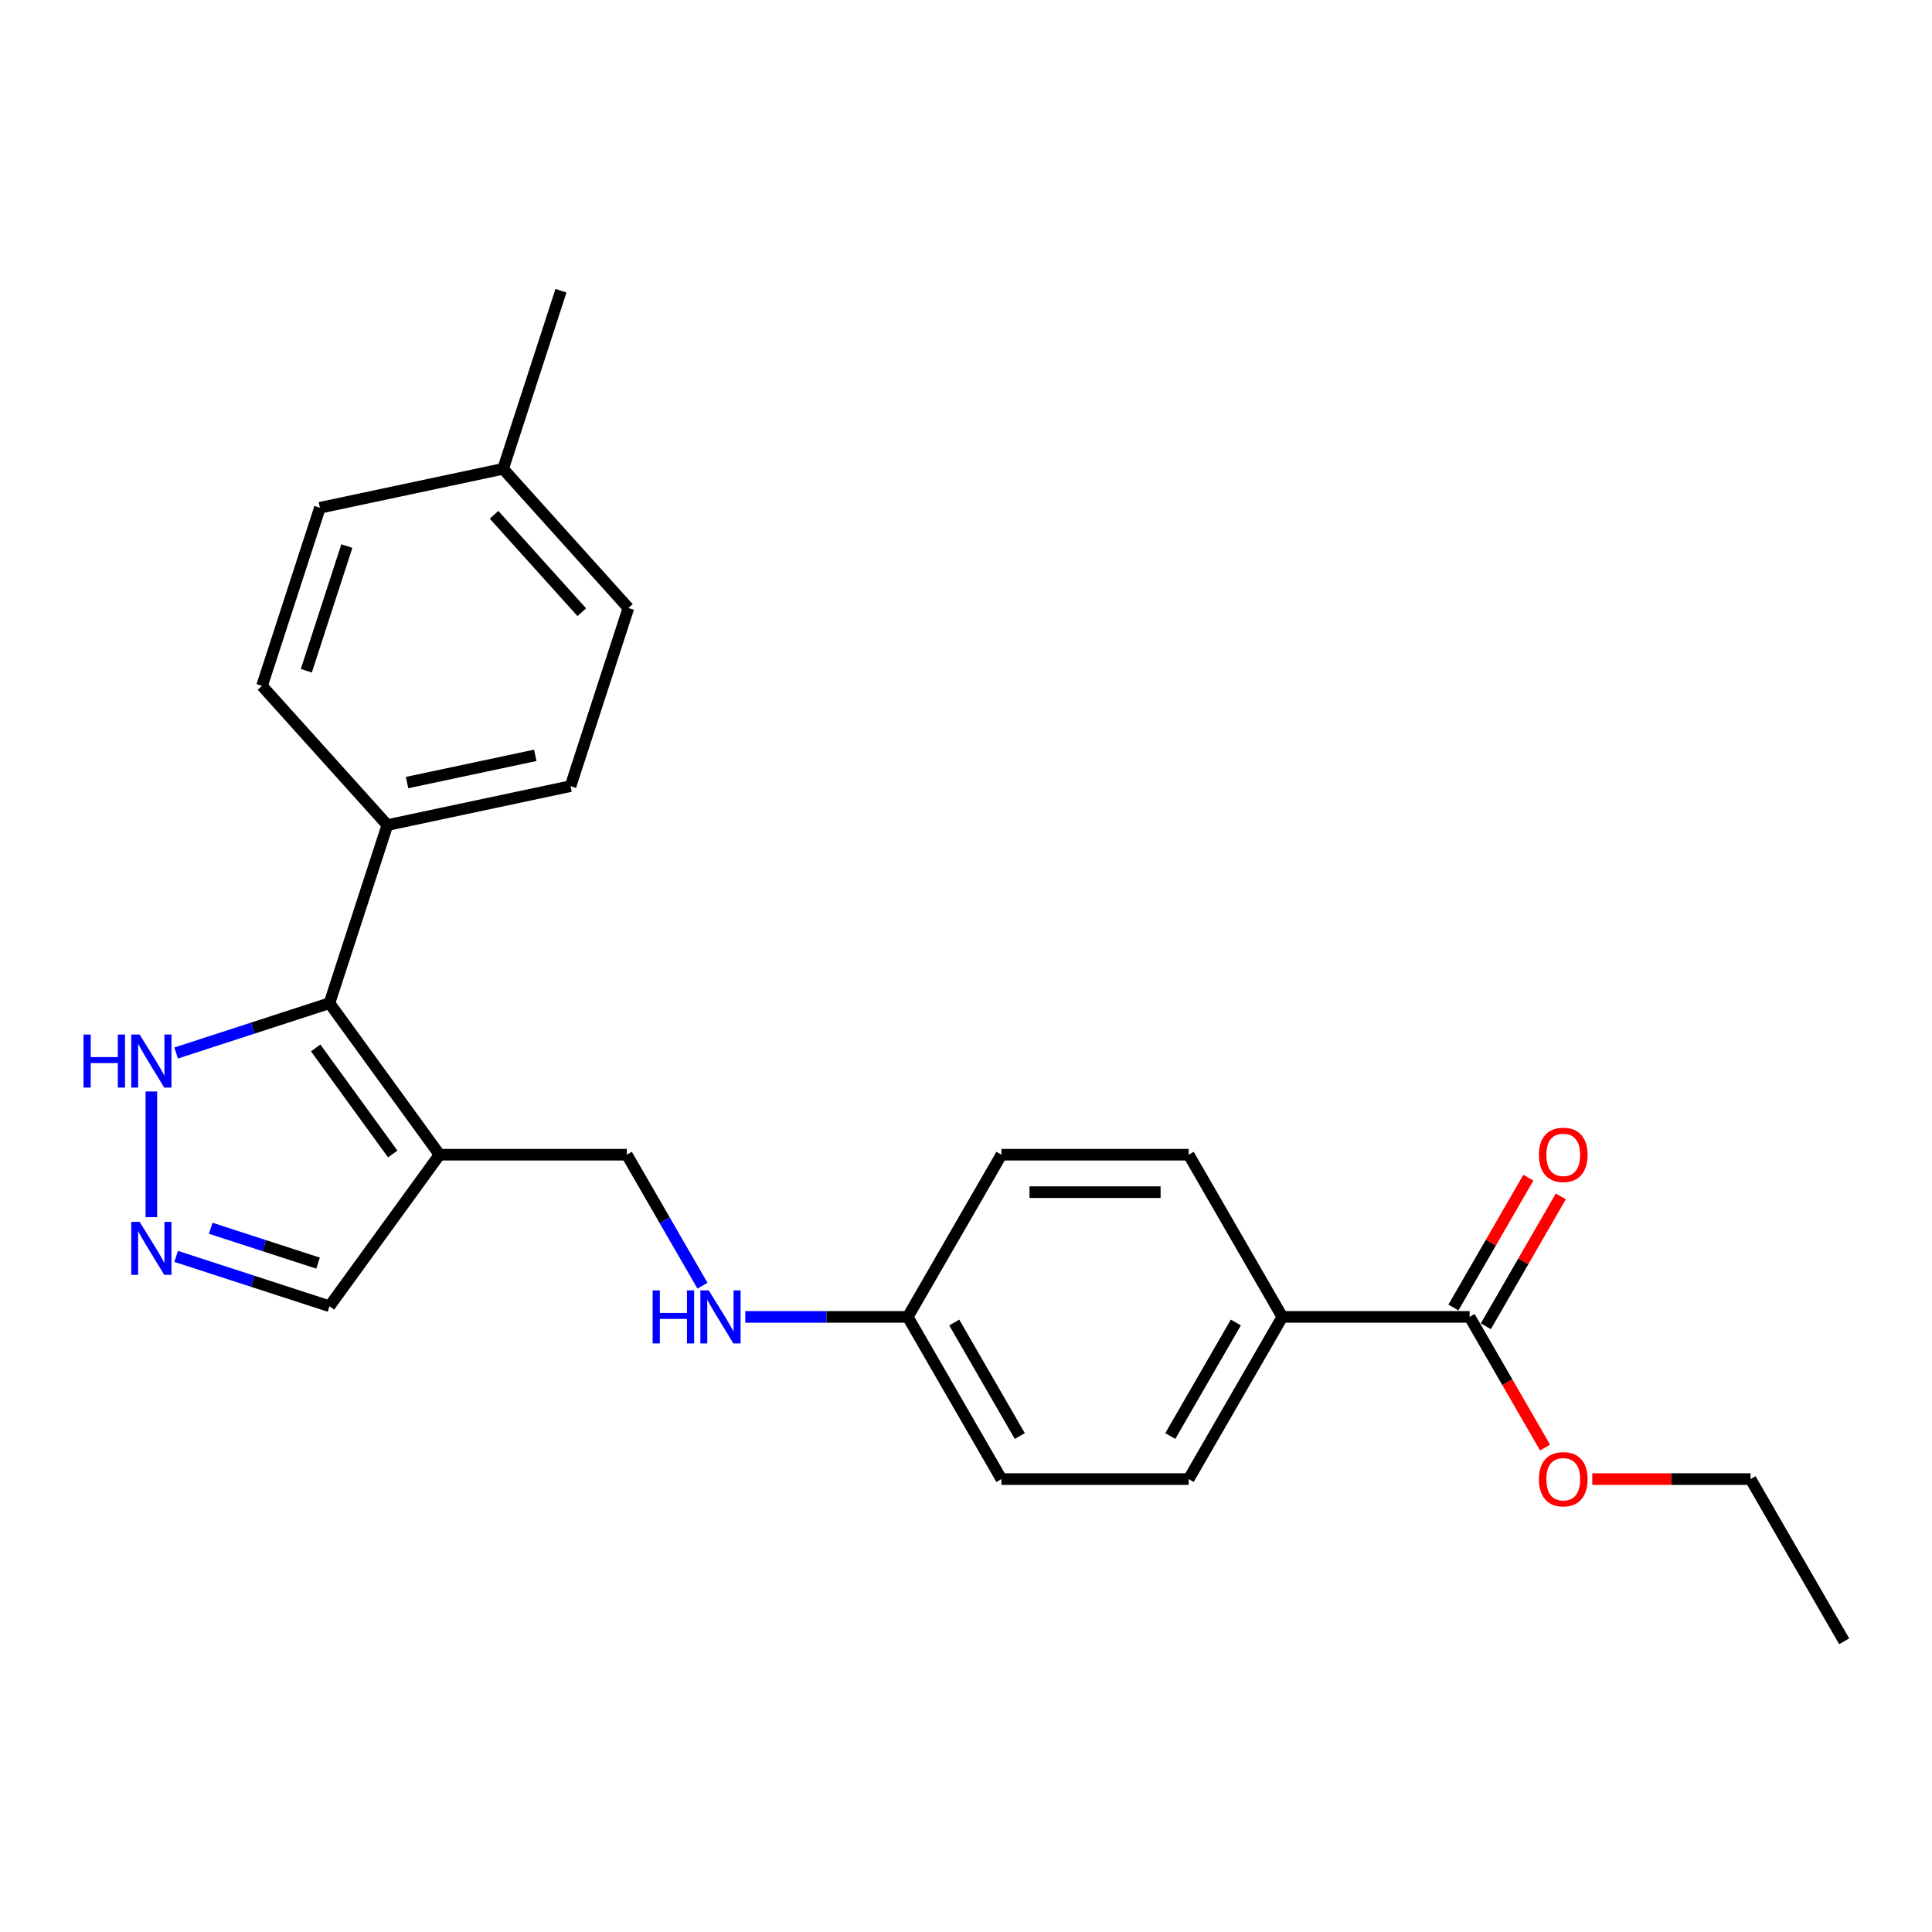 <?xml version='1.0' encoding='iso-8859-1'?>
<svg version='1.1' baseProfile='full'
              xmlns='http://www.w3.org/2000/svg'
                      xmlns:rdkit='http://www.rdkit.org/xml'
                      xmlns:xlink='http://www.w3.org/1999/xlink'
                  xml:space='preserve'
width='1000px' height='1000px' viewBox='0 0 1000 1000'>
<!-- END OF HEADER -->
<rect style='opacity:1.0;fill:#FFFFFF;stroke:none' width='1000' height='1000' x='0' y='0'> </rect>
<path class='bond-0' d='M 227.512,597.673 L 170.533,519.249' style='fill:none;fill-rule:evenodd;stroke:#000000;stroke-width:6px;stroke-linecap:butt;stroke-linejoin:miter;stroke-opacity:1' />
<path class='bond-0' d='M 203.28,597.305 L 163.395,542.408' style='fill:none;fill-rule:evenodd;stroke:#000000;stroke-width:6px;stroke-linecap:butt;stroke-linejoin:miter;stroke-opacity:1' />
<path class='bond-5' d='M 227.512,597.673 L 170.533,676.097' style='fill:none;fill-rule:evenodd;stroke:#000000;stroke-width:6px;stroke-linecap:butt;stroke-linejoin:miter;stroke-opacity:1' />
<path class='bond-6' d='M 227.512,597.673 L 324.45,597.673' style='fill:none;fill-rule:evenodd;stroke:#000000;stroke-width:6px;stroke-linecap:butt;stroke-linejoin:miter;stroke-opacity:1' />
<path class='bond-2' d='M 170.533,519.249 L 130.854,532.141' style='fill:none;fill-rule:evenodd;stroke:#000000;stroke-width:6px;stroke-linecap:butt;stroke-linejoin:miter;stroke-opacity:1' />
<path class='bond-2' d='M 130.854,532.141 L 91.175,545.034' style='fill:none;fill-rule:evenodd;stroke:#0000FF;stroke-width:6px;stroke-linecap:butt;stroke-linejoin:miter;stroke-opacity:1' />
<path class='bond-4' d='M 170.533,519.249 L 200.489,427.055' style='fill:none;fill-rule:evenodd;stroke:#000000;stroke-width:6px;stroke-linecap:butt;stroke-linejoin:miter;stroke-opacity:1' />
<path class='bond-1' d='M 91.175,650.312 L 130.854,663.205' style='fill:none;fill-rule:evenodd;stroke:#0000FF;stroke-width:6px;stroke-linecap:butt;stroke-linejoin:miter;stroke-opacity:1' />
<path class='bond-1' d='M 130.854,663.205 L 170.533,676.097' style='fill:none;fill-rule:evenodd;stroke:#000000;stroke-width:6px;stroke-linecap:butt;stroke-linejoin:miter;stroke-opacity:1' />
<path class='bond-1' d='M 109.07,635.741 L 136.845,644.766' style='fill:none;fill-rule:evenodd;stroke:#0000FF;stroke-width:6px;stroke-linecap:butt;stroke-linejoin:miter;stroke-opacity:1' />
<path class='bond-1' d='M 136.845,644.766 L 164.621,653.791' style='fill:none;fill-rule:evenodd;stroke:#000000;stroke-width:6px;stroke-linecap:butt;stroke-linejoin:miter;stroke-opacity:1' />
<path class='bond-24' d='M 78.34,629.992 L 78.34,564.95' style='fill:none;fill-rule:evenodd;stroke:#0000FF;stroke-width:6px;stroke-linecap:butt;stroke-linejoin:miter;stroke-opacity:1' />
<path class='bond-3' d='M 760.67,681.623 L 663.732,681.623' style='fill:none;fill-rule:evenodd;stroke:#000000;stroke-width:6px;stroke-linecap:butt;stroke-linejoin:miter;stroke-opacity:1' />
<path class='bond-9' d='M 769.065,686.47 L 788.469,652.861' style='fill:none;fill-rule:evenodd;stroke:#000000;stroke-width:6px;stroke-linecap:butt;stroke-linejoin:miter;stroke-opacity:1' />
<path class='bond-9' d='M 788.469,652.861 L 807.874,619.251' style='fill:none;fill-rule:evenodd;stroke:#FF0000;stroke-width:6px;stroke-linecap:butt;stroke-linejoin:miter;stroke-opacity:1' />
<path class='bond-9' d='M 752.275,676.777 L 771.679,643.167' style='fill:none;fill-rule:evenodd;stroke:#000000;stroke-width:6px;stroke-linecap:butt;stroke-linejoin:miter;stroke-opacity:1' />
<path class='bond-9' d='M 771.679,643.167 L 791.084,609.557' style='fill:none;fill-rule:evenodd;stroke:#FF0000;stroke-width:6px;stroke-linecap:butt;stroke-linejoin:miter;stroke-opacity:1' />
<path class='bond-15' d='M 760.67,681.623 L 780.198,715.446' style='fill:none;fill-rule:evenodd;stroke:#000000;stroke-width:6px;stroke-linecap:butt;stroke-linejoin:miter;stroke-opacity:1' />
<path class='bond-15' d='M 780.198,715.446 L 799.725,749.269' style='fill:none;fill-rule:evenodd;stroke:#FF0000;stroke-width:6px;stroke-linecap:butt;stroke-linejoin:miter;stroke-opacity:1' />
<path class='bond-10' d='M 200.489,427.055 L 295.308,406.901' style='fill:none;fill-rule:evenodd;stroke:#000000;stroke-width:6px;stroke-linecap:butt;stroke-linejoin:miter;stroke-opacity:1' />
<path class='bond-10' d='M 210.681,405.068 L 277.055,390.96' style='fill:none;fill-rule:evenodd;stroke:#000000;stroke-width:6px;stroke-linecap:butt;stroke-linejoin:miter;stroke-opacity:1' />
<path class='bond-11' d='M 200.489,427.055 L 135.625,355.016' style='fill:none;fill-rule:evenodd;stroke:#000000;stroke-width:6px;stroke-linecap:butt;stroke-linejoin:miter;stroke-opacity:1' />
<path class='bond-8' d='M 324.45,597.673 L 344.022,631.573' style='fill:none;fill-rule:evenodd;stroke:#000000;stroke-width:6px;stroke-linecap:butt;stroke-linejoin:miter;stroke-opacity:1' />
<path class='bond-8' d='M 344.022,631.573 L 363.595,665.474' style='fill:none;fill-rule:evenodd;stroke:#0000FF;stroke-width:6px;stroke-linecap:butt;stroke-linejoin:miter;stroke-opacity:1' />
<path class='bond-7' d='M 663.732,681.623 L 615.263,765.574' style='fill:none;fill-rule:evenodd;stroke:#000000;stroke-width:6px;stroke-linecap:butt;stroke-linejoin:miter;stroke-opacity:1' />
<path class='bond-7' d='M 639.672,684.522 L 605.743,743.288' style='fill:none;fill-rule:evenodd;stroke:#000000;stroke-width:6px;stroke-linecap:butt;stroke-linejoin:miter;stroke-opacity:1' />
<path class='bond-25' d='M 663.732,681.623 L 615.263,597.673' style='fill:none;fill-rule:evenodd;stroke:#000000;stroke-width:6px;stroke-linecap:butt;stroke-linejoin:miter;stroke-opacity:1' />
<path class='bond-14' d='M 385.753,681.623 L 427.805,681.623' style='fill:none;fill-rule:evenodd;stroke:#0000FF;stroke-width:6px;stroke-linecap:butt;stroke-linejoin:miter;stroke-opacity:1' />
<path class='bond-14' d='M 427.805,681.623 L 469.857,681.623' style='fill:none;fill-rule:evenodd;stroke:#000000;stroke-width:6px;stroke-linecap:butt;stroke-linejoin:miter;stroke-opacity:1' />
<path class='bond-19' d='M 295.308,406.901 L 325.264,314.707' style='fill:none;fill-rule:evenodd;stroke:#000000;stroke-width:6px;stroke-linecap:butt;stroke-linejoin:miter;stroke-opacity:1' />
<path class='bond-18' d='M 135.625,355.016 L 165.58,262.823' style='fill:none;fill-rule:evenodd;stroke:#000000;stroke-width:6px;stroke-linecap:butt;stroke-linejoin:miter;stroke-opacity:1' />
<path class='bond-18' d='M 158.557,347.179 L 179.526,282.643' style='fill:none;fill-rule:evenodd;stroke:#000000;stroke-width:6px;stroke-linecap:butt;stroke-linejoin:miter;stroke-opacity:1' />
<path class='bond-12' d='M 615.263,597.673 L 518.325,597.673' style='fill:none;fill-rule:evenodd;stroke:#000000;stroke-width:6px;stroke-linecap:butt;stroke-linejoin:miter;stroke-opacity:1' />
<path class='bond-12' d='M 600.723,617.06 L 532.866,617.06' style='fill:none;fill-rule:evenodd;stroke:#000000;stroke-width:6px;stroke-linecap:butt;stroke-linejoin:miter;stroke-opacity:1' />
<path class='bond-13' d='M 615.263,765.574 L 518.325,765.574' style='fill:none;fill-rule:evenodd;stroke:#000000;stroke-width:6px;stroke-linecap:butt;stroke-linejoin:miter;stroke-opacity:1' />
<path class='bond-16' d='M 469.857,681.623 L 518.325,597.673' style='fill:none;fill-rule:evenodd;stroke:#000000;stroke-width:6px;stroke-linecap:butt;stroke-linejoin:miter;stroke-opacity:1' />
<path class='bond-17' d='M 469.857,681.623 L 518.325,765.574' style='fill:none;fill-rule:evenodd;stroke:#000000;stroke-width:6px;stroke-linecap:butt;stroke-linejoin:miter;stroke-opacity:1' />
<path class='bond-17' d='M 493.917,684.522 L 527.845,743.288' style='fill:none;fill-rule:evenodd;stroke:#000000;stroke-width:6px;stroke-linecap:butt;stroke-linejoin:miter;stroke-opacity:1' />
<path class='bond-21' d='M 824.164,765.574 L 865.12,765.574' style='fill:none;fill-rule:evenodd;stroke:#FF0000;stroke-width:6px;stroke-linecap:butt;stroke-linejoin:miter;stroke-opacity:1' />
<path class='bond-21' d='M 865.12,765.574 L 906.077,765.574' style='fill:none;fill-rule:evenodd;stroke:#000000;stroke-width:6px;stroke-linecap:butt;stroke-linejoin:miter;stroke-opacity:1' />
<path class='bond-20' d='M 165.58,262.823 L 260.4,242.669' style='fill:none;fill-rule:evenodd;stroke:#000000;stroke-width:6px;stroke-linecap:butt;stroke-linejoin:miter;stroke-opacity:1' />
<path class='bond-26' d='M 325.264,314.707 L 260.4,242.669' style='fill:none;fill-rule:evenodd;stroke:#000000;stroke-width:6px;stroke-linecap:butt;stroke-linejoin:miter;stroke-opacity:1' />
<path class='bond-26' d='M 301.126,316.874 L 255.722,266.447' style='fill:none;fill-rule:evenodd;stroke:#000000;stroke-width:6px;stroke-linecap:butt;stroke-linejoin:miter;stroke-opacity:1' />
<path class='bond-22' d='M 260.4,242.669 L 290.355,150.475' style='fill:none;fill-rule:evenodd;stroke:#000000;stroke-width:6px;stroke-linecap:butt;stroke-linejoin:miter;stroke-opacity:1' />
<path class='bond-23' d='M 906.077,765.574 L 954.545,849.525' style='fill:none;fill-rule:evenodd;stroke:#000000;stroke-width:6px;stroke-linecap:butt;stroke-linejoin:miter;stroke-opacity:1' />
<path  class='atom-2' d='M 72.272 632.415
L 81.268 646.956
Q 82.159 648.391, 83.594 650.989
Q 85.029 653.587, 85.106 653.742
L 85.106 632.415
L 88.751 632.415
L 88.751 659.868
L 84.99 659.868
L 75.335 643.97
Q 74.211 642.109, 73.009 639.977
Q 71.845 637.844, 71.496 637.185
L 71.496 659.868
L 67.929 659.868
L 67.929 632.415
L 72.272 632.415
' fill='#0000FF'/>
<path  class='atom-3' d='M 43.229 535.478
L 46.952 535.478
L 46.952 547.149
L 60.988 547.149
L 60.988 535.478
L 64.711 535.478
L 64.711 562.93
L 60.988 562.93
L 60.988 550.251
L 46.952 550.251
L 46.952 562.93
L 43.229 562.93
L 43.229 535.478
' fill='#0000FF'/>
<path  class='atom-3' d='M 72.272 535.478
L 81.268 550.018
Q 82.159 551.453, 83.594 554.051
Q 85.029 556.649, 85.106 556.804
L 85.106 535.478
L 88.751 535.478
L 88.751 562.93
L 84.99 562.93
L 75.335 547.033
Q 74.211 545.171, 73.009 543.039
Q 71.845 540.906, 71.496 540.247
L 71.496 562.93
L 67.929 562.93
L 67.929 535.478
L 72.272 535.478
' fill='#0000FF'/>
<path  class='atom-9' d='M 337.808 667.897
L 341.53 667.897
L 341.53 679.568
L 355.567 679.568
L 355.567 667.897
L 359.289 667.897
L 359.289 695.35
L 355.567 695.35
L 355.567 682.67
L 341.53 682.67
L 341.53 695.35
L 337.808 695.35
L 337.808 667.897
' fill='#0000FF'/>
<path  class='atom-9' d='M 366.85 667.897
L 375.846 682.438
Q 376.738 683.872, 378.173 686.47
Q 379.607 689.068, 379.685 689.223
L 379.685 667.897
L 383.33 667.897
L 383.33 695.35
L 379.569 695.35
L 369.914 679.452
Q 368.789 677.591, 367.587 675.458
Q 366.424 673.326, 366.075 672.666
L 366.075 695.35
L 362.508 695.35
L 362.508 667.897
L 366.85 667.897
' fill='#0000FF'/>
<path  class='atom-10' d='M 796.537 597.75
Q 796.537 591.159, 799.794 587.475
Q 803.051 583.791, 809.139 583.791
Q 815.226 583.791, 818.484 587.475
Q 821.741 591.159, 821.741 597.75
Q 821.741 604.42, 818.445 608.22
Q 815.149 611.981, 809.139 611.981
Q 803.09 611.981, 799.794 608.22
Q 796.537 604.459, 796.537 597.75
M 809.139 608.879
Q 813.326 608.879, 815.575 606.087
Q 817.863 603.257, 817.863 597.75
Q 817.863 592.361, 815.575 589.646
Q 813.326 586.893, 809.139 586.893
Q 804.951 586.893, 802.663 589.608
Q 800.414 592.322, 800.414 597.75
Q 800.414 603.295, 802.663 606.087
Q 804.951 608.879, 809.139 608.879
' fill='#FF0000'/>
<path  class='atom-16' d='M 796.537 765.652
Q 796.537 759.06, 799.794 755.376
Q 803.051 751.693, 809.139 751.693
Q 815.226 751.693, 818.484 755.376
Q 821.741 759.06, 821.741 765.652
Q 821.741 772.321, 818.445 776.121
Q 815.149 779.882, 809.139 779.882
Q 803.09 779.882, 799.794 776.121
Q 796.537 772.36, 796.537 765.652
M 809.139 776.78
Q 813.326 776.78, 815.575 773.988
Q 817.863 771.158, 817.863 765.652
Q 817.863 760.262, 815.575 757.548
Q 813.326 754.795, 809.139 754.795
Q 804.951 754.795, 802.663 757.509
Q 800.414 760.223, 800.414 765.652
Q 800.414 771.196, 802.663 773.988
Q 804.951 776.78, 809.139 776.78
' fill='#FF0000'/>
</svg>
